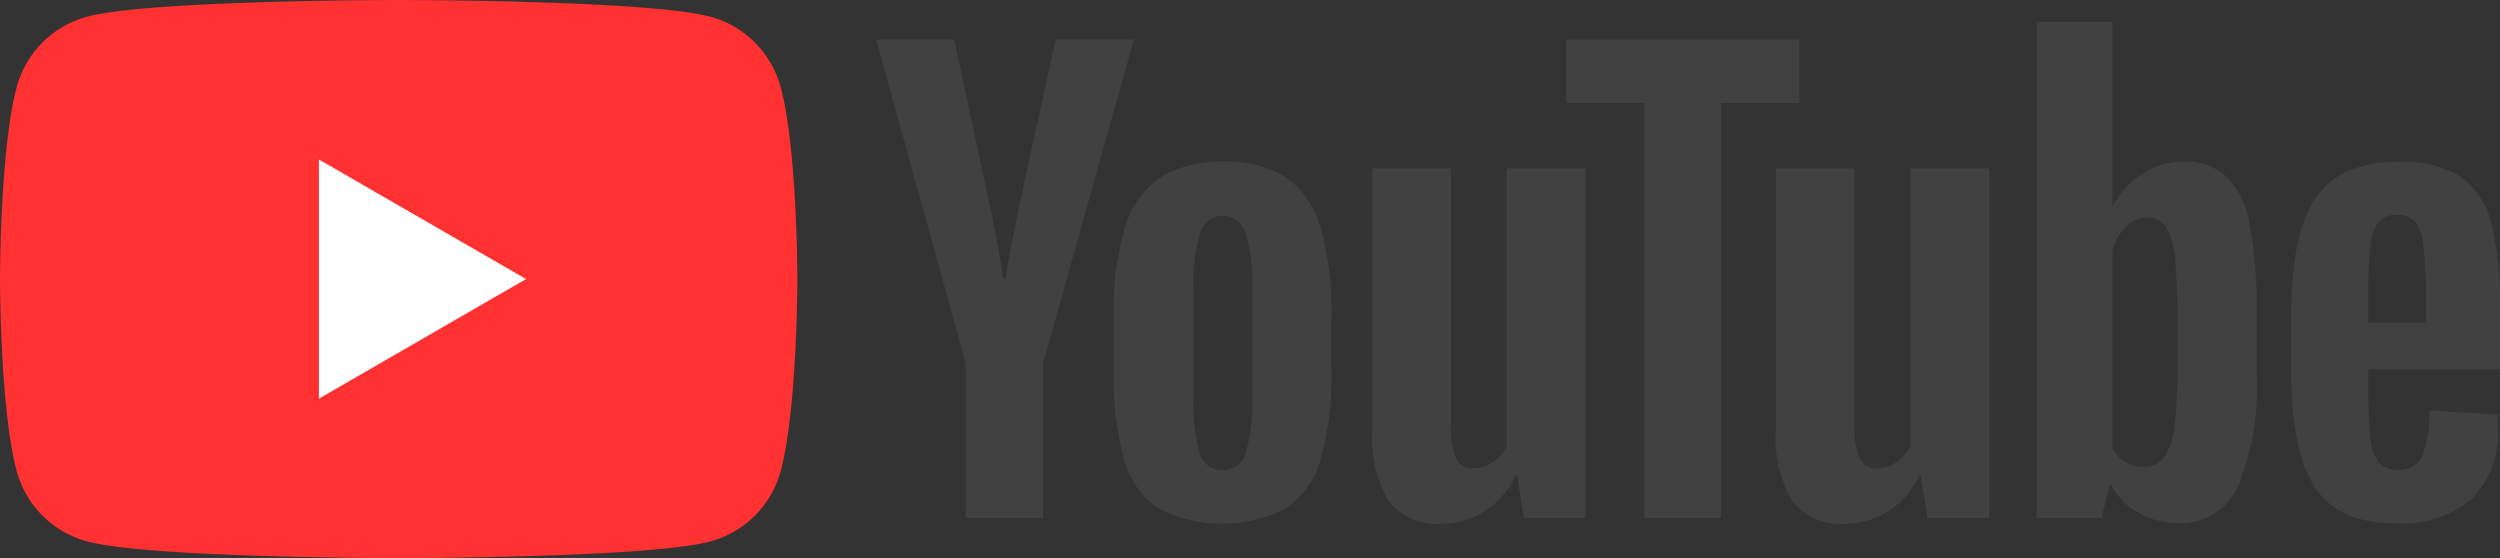 <svg xmlns="http://www.w3.org/2000/svg" width="131.86" height="29.437" viewBox="0 0 131.86 29.437"><rect x="0" y="0" width="131.86" height="29.437" fill="#333333" stroke="none"/><path d="M41.174,4.6A5.266,5.266,0,0,0,37.456.879C34.176,0,21.026,0,21.026,0S7.876,0,4.6.879A5.266,5.266,0,0,0,.879,4.6C0,7.876,0,14.719,0,14.719S0,21.561.879,24.84A5.267,5.267,0,0,0,4.6,28.558c3.279.879,16.43.879,16.43.879s13.15,0,16.43-.879a5.267,5.267,0,0,0,3.718-3.718c.879-3.279.879-10.122.879-10.122s0-6.842-.879-10.122" transform="translate(0 0)" fill="#ff3131"/><path d="M48.594,36.913l10.925-6.308L48.594,24.3Z" transform="translate(-31.773 -15.887)" fill="#fff"/><path d="M171.99,42.883a4.58,4.58,0,0,1-1.774-2.616,17.123,17.123,0,0,1-.526-4.722V32.869a15.52,15.52,0,0,1,.6-4.782,4.8,4.8,0,0,1,1.88-2.631,6.088,6.088,0,0,1,3.353-.827,5.717,5.717,0,0,1,3.278.843,4.825,4.825,0,0,1,1.8,2.631,16.144,16.144,0,0,1,.572,4.767v2.676a16.4,16.4,0,0,1-.557,4.737,4.65,4.65,0,0,1-1.8,2.616,7.4,7.4,0,0,1-6.827-.015M176.651,40A8.993,8.993,0,0,0,177,37.049V31.306a8.891,8.891,0,0,0-.346-2.9,1.238,1.238,0,0,0-1.218-.917,1.22,1.22,0,0,0-1.188.917,8.872,8.872,0,0,0-.346,2.9v5.743A9.359,9.359,0,0,0,174.23,40a1.21,1.21,0,0,0,1.2.9,1.235,1.235,0,0,0,1.218-.9" transform="translate(-110.95 -16.104)" fill="#414141"/><path d="M353.187,35.616v.932a24.508,24.508,0,0,0,.105,2.662,2.523,2.523,0,0,0,.436,1.293,1.241,1.241,0,0,0,1.023.406,1.287,1.287,0,0,0,1.278-.722,6.291,6.291,0,0,0,.376-2.406l3.579.21a5.633,5.633,0,0,1,.03.662,4.889,4.889,0,0,1-1.4,3.819,5.694,5.694,0,0,1-3.954,1.263q-3.067,0-4.3-1.925t-1.233-5.954V32.638q0-4.15,1.278-6.059t4.375-1.91a5.781,5.781,0,0,1,3.278.782,4.2,4.2,0,0,1,1.609,2.436,17.6,17.6,0,0,1,.466,4.571v3.158Zm.526-7.759a2.536,2.536,0,0,0-.421,1.278,24.9,24.9,0,0,0-.105,2.692V33.15h3.037V31.826a22.413,22.413,0,0,0-.12-2.692,2.574,2.574,0,0,0-.436-1.293,1.206,1.206,0,0,0-.977-.376,1.183,1.183,0,0,0-.978.391" transform="translate(-228.274 -16.13)" fill="#414141"/><path d="M138.224,23.087,133.5,6.036h4.12l1.654,7.729q.632,2.857.933,4.872h.12q.21-1.443.932-4.842l1.714-7.759h4.12l-4.782,17.051v8.18h-4.09Z" transform="translate(-87.289 -3.946)" fill="#414141"/><path d="M220.341,25.672V44.107h-3.248l-.361-2.255h-.09a4.246,4.246,0,0,1-3.97,2.556,3.118,3.118,0,0,1-2.707-1.2,6.457,6.457,0,0,1-.872-3.759V25.672h4.15V39.205a4.13,4.13,0,0,0,.271,1.759.936.936,0,0,0,.9.526,1.839,1.839,0,0,0,1.037-.331,2.045,2.045,0,0,0,.737-.842V25.672Z" transform="translate(-136.715 -16.786)" fill="#414141"/><path d="M281.837,25.672V44.107h-3.248l-.361-2.255h-.09a4.246,4.246,0,0,1-3.97,2.556,3.118,3.118,0,0,1-2.707-1.2,6.457,6.457,0,0,1-.872-3.759V25.672h4.15V39.205a4.131,4.131,0,0,0,.271,1.759.936.936,0,0,0,.9.526,1.839,1.839,0,0,0,1.037-.331,2.045,2.045,0,0,0,.737-.842V25.672Z" transform="translate(-176.923 -16.786)" fill="#414141"/><path d="M250.932,9.376h-4.12V31.269h-4.06V9.376h-4.12V6.038h12.3Z" transform="translate(-156.028 -3.948)" fill="#414141"/><path d="M321.545,14.019a4.742,4.742,0,0,0-1.218-2.526,3.272,3.272,0,0,0-2.315-.782,3.838,3.838,0,0,0-2.135.647,4.392,4.392,0,0,0-1.534,1.7h-.03V3.343h-4V29.507h3.428l.421-1.744h.09a3.52,3.52,0,0,0,1.443,1.474,4.278,4.278,0,0,0,2.135.541,3.268,3.268,0,0,0,3.1-1.94,13.961,13.961,0,0,0,.992-6.06V18.861a24.238,24.238,0,0,0-.376-4.842m-3.8,7.52a23.327,23.327,0,0,1-.165,3.158,3.412,3.412,0,0,1-.556,1.624,1.286,1.286,0,0,1-1.053.481,1.921,1.921,0,0,1-.947-.241,1.809,1.809,0,0,1-.707-.722V15.373a2.622,2.622,0,0,1,.722-1.233,1.6,1.6,0,0,1,1.113-.481,1.122,1.122,0,0,1,.978.5,3.819,3.819,0,0,1,.481,1.669,31.109,31.109,0,0,1,.135,3.338Z" transform="translate(-202.896 -2.186)" fill="#414141"/></svg>